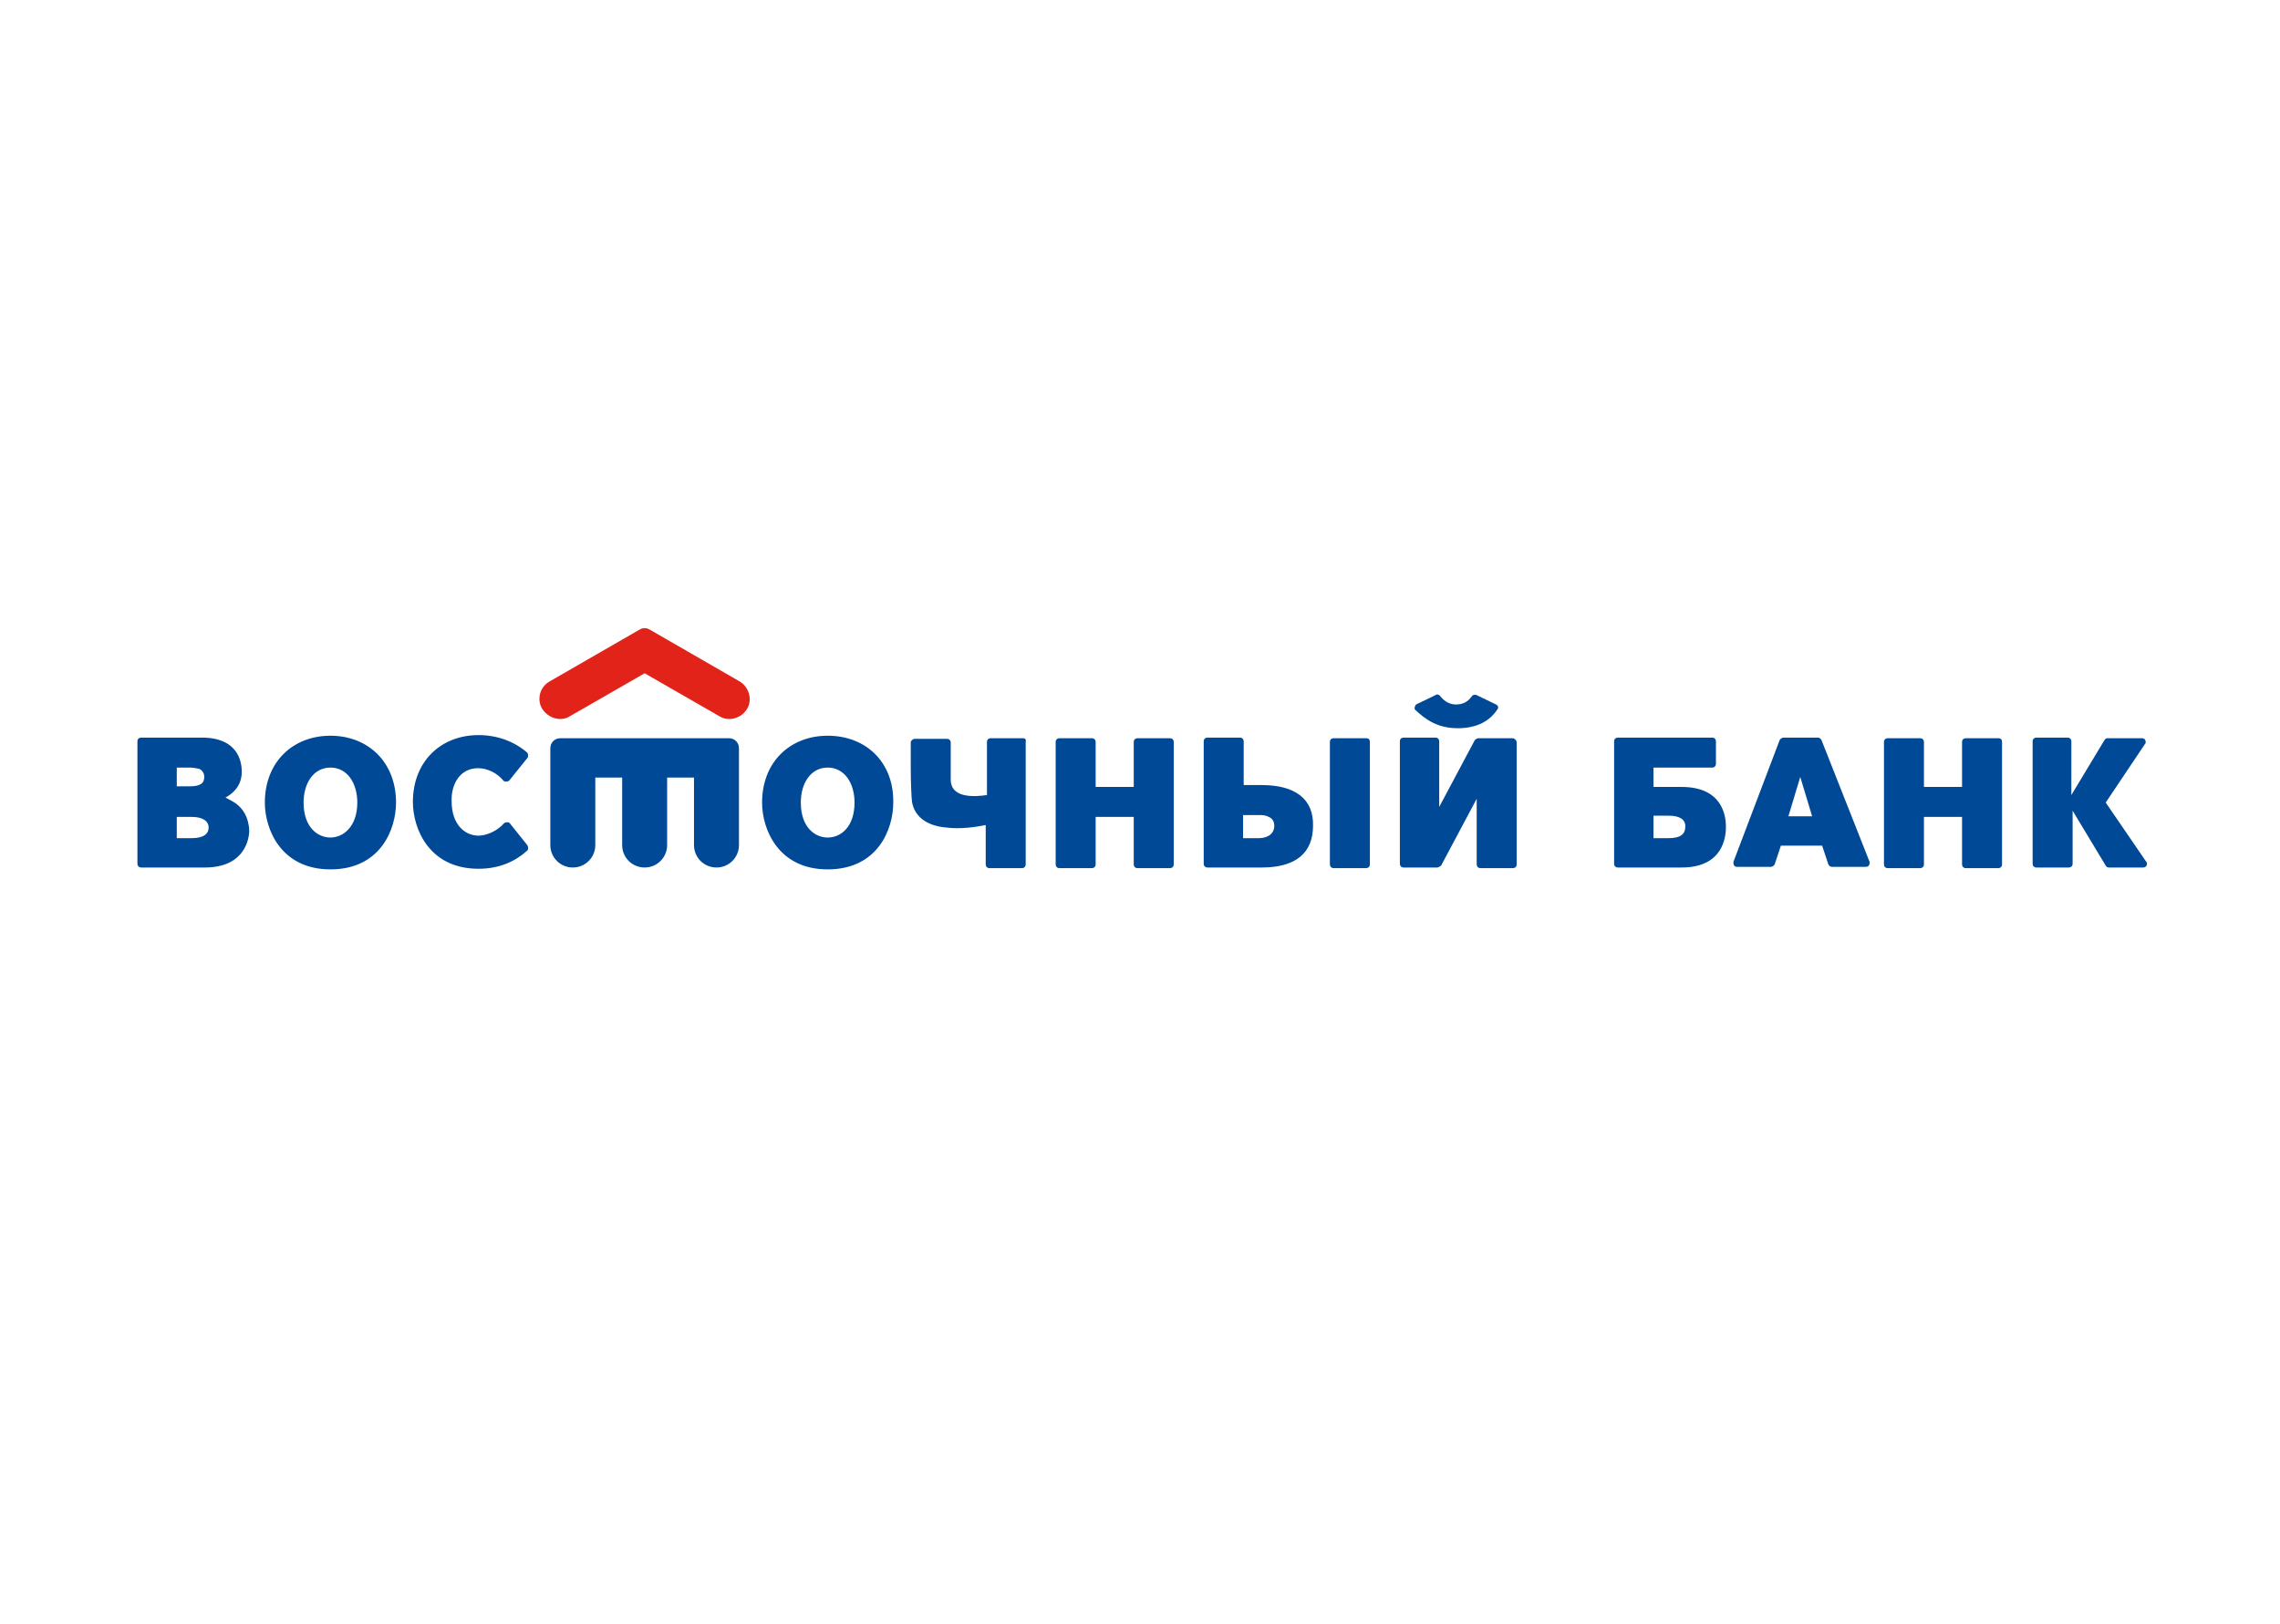 <?xml version="1.0" encoding="utf-8"?>
<!-- Generator: Adobe Illustrator 22.1.0, SVG Export Plug-In . SVG Version: 6.00 Build 0)  -->
<svg version="1.1" id="Слой_1" xmlns="http://www.w3.org/2000/svg" xmlns:xlink="http://www.w3.org/1999/xlink" x="0px" y="0px"
	 viewBox="0 0 365 260" style="enable-background:new 0 0 365 260;" xml:space="preserve">
<style type="text/css">
	.st0{fill:#E2231A;}
	.st1{fill:#004997;}
</style>
<g id="Page-1">
	<g id="Desktop" transform="translate(-395, -13)">
		<g id="logo" transform="translate(395, 13)">
			<path id="Shape" class="st0" d="M86.8,113.5c-0.9-1.5-0.4-3.5,1.2-4.4l14.4-8.3c0.5-0.3,1.1-0.3,1.6,0l14.4,8.3
				c1.5,0.9,2.1,2.9,1.2,4.4c-0.9,1.5-2.9,2.1-4.4,1.2l-12-6.9l-12,6.9C89.7,115.6,87.8,115,86.8,113.5z"/>
			<path id="Shape_1_" class="st1" d="M116.7,118.2H89.7c-0.9,0-1.6,0.7-1.6,1.6v15.5c0,2,1.6,3.6,3.6,3.6s3.6-1.6,3.6-3.6v-10.8
				h4.3v10.8c0,2,1.6,3.6,3.6,3.6s3.6-1.6,3.6-3.6v-10.8h4.3v10.8c0,2,1.6,3.6,3.6,3.6s3.6-1.6,3.6-3.6v-15.5
				C118.3,118.9,117.6,118.2,116.7,118.2z M37.7,128.6c-0.6-0.4-1.1-0.6-1.6-0.9c1.1-0.6,2.6-1.8,2.6-4.1c0-0.8,0-5.5-6.4-5.5h-9.7
				c-0.3,0-0.6,0.2-0.6,0.6v19.6c0,0.3,0.2,0.6,0.6,0.6h10.2c6.6,0,7.1-4.9,7.1-5.9C39.8,130.7,38.8,129.4,37.7,128.6z M28.3,122.9
				h2.1c0.5,0,1,0.1,1.5,0.2c0.4,0.2,0.8,0.6,0.8,1.3c0,1-0.6,1.5-2.3,1.5h-2.1V122.9L28.3,122.9z M30.7,134.2h-2.4v-3.4h2.4
				c1.8,0,2.7,0.7,2.7,1.7C33.4,133.5,32.6,134.2,30.7,134.2z M233.4,116.6c3.2,0,5.2-1.3,6.3-3c0.2-0.2,0.2-0.6-0.2-0.8l-3.1-1.5
				c-0.2-0.1-0.6-0.1-0.8,0.2c-0.6,0.9-1.5,1.3-2.5,1.3c-0.9,0-1.8-0.4-2.5-1.3c-0.2-0.3-0.6-0.4-0.8-0.2l-3.1,1.5
				c-0.2,0.2-0.3,0.6-0.2,0.8C228.3,115.3,230.2,116.6,233.4,116.6z M76.5,123c1.6,0,3.1,0.8,4.1,2c0.2,0.2,0.6,0.2,0.9,0l2.9-3.6
				c0.2-0.2,0.2-0.6,0-0.9c-2.1-1.8-4.8-2.8-7.8-2.8c-6,0-10.5,4.2-10.5,10.7c0,4.3,2.6,10.7,10.5,10.7c3.4,0,5.9-1.2,7.8-2.9
				c0.2-0.2,0.2-0.6,0-0.9l-2.8-3.5c-0.2-0.2-0.6-0.2-0.9,0c-1.1,1.3-2.9,2-4.1,2c-2.1,0-4.3-1.7-4.3-5.5
				C72.2,125.5,73.7,123,76.5,123z M52.9,117.8c-6,0-10.5,4.2-10.5,10.7c0,4.3,2.6,10.7,10.5,10.7c8,0,10.5-6.4,10.5-10.7
				C63.4,122,58.9,117.8,52.9,117.8z M52.9,134.1c-2.1,0-4.3-1.7-4.3-5.6c0-3.1,1.6-5.6,4.3-5.6c2.7,0,4.3,2.5,4.3,5.6
				C57.2,132.3,55,134.1,52.9,134.1z M187.3,118.2h-5.2c-0.3,0-0.6,0.2-0.6,0.6v7.2h-6.1v-7.2c0-0.3-0.2-0.6-0.6-0.6h-5.2
				c-0.3,0-0.6,0.2-0.6,0.6v19.6c0,0.3,0.2,0.6,0.6,0.6h5.2c0.3,0,0.6-0.2,0.6-0.6v-7.6h6.1v7.6c0,0.3,0.2,0.6,0.6,0.6h5.2
				c0.3,0,0.6-0.2,0.6-0.6v-19.6C187.9,118.4,187.6,118.2,187.3,118.2z M242.1,118.2h-5.4c-0.2,0-0.4,0.1-0.6,0.3l-5.7,10.7v-10.5
				c0-0.3-0.2-0.6-0.6-0.6h-5.1c-0.3,0-0.6,0.2-0.6,0.6v19.6c0,0.3,0.2,0.6,0.6,0.6h5.4c0.2,0,0.4-0.2,0.6-0.3l5.7-10.7v10.5
				c0,0.3,0.2,0.6,0.6,0.6h5.2c0.3,0,0.6-0.2,0.6-0.6v-19.6C242.7,118.4,242.4,118.2,242.1,118.2z M132.5,117.8
				c-6,0-10.5,4.2-10.5,10.7c0,4.3,2.6,10.7,10.5,10.7c8,0,10.5-6.4,10.5-10.7C143.1,122,138.6,117.8,132.5,117.8z M132.5,134.1
				c-2.1,0-4.3-1.7-4.3-5.6c0-3.1,1.6-5.6,4.3-5.6s4.3,2.5,4.3,5.6C136.8,132.3,134.7,134.1,132.5,134.1z M218.7,118.2h-5.2
				c-0.3,0-0.6,0.2-0.6,0.6v19.6c0,0.3,0.2,0.6,0.6,0.6h5.2c0.3,0,0.6-0.2,0.6-0.6v-19.6C219.3,118.4,219.1,118.2,218.7,118.2z
				 M202,125.7h-2.9v-7c0-0.3-0.2-0.6-0.6-0.6h-5.2c-0.3,0-0.6,0.2-0.6,0.6v19.6c0,0.3,0.2,0.6,0.6,0.6h8.7c5.4,0,8.2-2.3,8.2-6.7
				C210.3,127.9,207.3,125.7,202,125.7z M201.5,134.2H199v-3.7h2.5c0.5,0,1.1,0,1.6,0.3c0.5,0.2,0.9,0.6,0.9,1.5
				C203.9,133.9,202.4,134.2,201.5,134.2z M163.8,118.2h-5.2c-0.3,0-0.6,0.2-0.6,0.6v8.5c-4.9,0.7-5.8-1-5.8-2.5v-5.9
				c0-0.3-0.2-0.6-0.6-0.6h-5.2c-0.2,0-0.5,0.2-0.6,0.5c0,0.8,0,2.5,0,4.1c0,2.2,0.1,4.7,0.2,5.5c0.5,2.8,3,3.9,5.5,4.1
				c2.3,0.3,4.8-0.1,6.3-0.4v6.3c0,0.3,0.2,0.6,0.6,0.6h5.2c0.3,0,0.6-0.2,0.6-0.6v-19.6C164.3,118.4,164.1,118.2,163.8,118.2z
				 M319.9,118.2h-5.2c-0.3,0-0.6,0.2-0.6,0.6v7.2h-6.1v-7.2c0-0.3-0.2-0.6-0.6-0.6h-5.2c-0.3,0-0.6,0.2-0.6,0.6v19.6
				c0,0.3,0.2,0.6,0.6,0.6h5.2c0.3,0,0.6-0.2,0.6-0.6v-7.6h6.1v7.6c0,0.3,0.2,0.6,0.6,0.6h5.2c0.3,0,0.6-0.2,0.6-0.6v-19.6
				C320.5,118.4,320.3,118.2,319.9,118.2z M269.2,126h-4.5v-3.1h9.4c0.3,0,0.6-0.2,0.6-0.6v-3.6c0-0.3-0.2-0.6-0.6-0.6H259
				c-0.3,0-0.6,0.2-0.6,0.6v19.6c0,0.3,0.2,0.6,0.6,0.6h4.5h5.7c6.6,0,7.1-4.8,7.1-6.5C276.3,130.7,275.8,126,269.2,126z
				 M267.1,134.2h-2.4v-3.6h2.4c1.8,0,2.7,0.6,2.7,1.7C269.8,133.6,269,134.2,267.1,134.2z M337.1,128.5l6.3-9.4
				c0.1-0.1,0.1-0.2,0.1-0.3c0-0.3-0.2-0.6-0.6-0.6h-5.5c-0.2,0-0.4,0.1-0.5,0.3l-5.3,8.8v-8.6c0-0.3-0.2-0.6-0.6-0.6H326
				c-0.3,0-0.6,0.2-0.6,0.6v19.6c0,0.3,0.2,0.6,0.6,0.6h5.2c0.3,0,0.6-0.2,0.6-0.6v-8.5l5.3,8.8c0.1,0.2,0.3,0.3,0.5,0.3h5.5
				c0.3,0,0.6-0.2,0.6-0.6c0-0.2,0-0.2-0.1-0.3L337.1,128.5z M291.6,118.5c-0.1-0.2-0.3-0.4-0.6-0.4h-5.5c-0.2,0-0.5,0.2-0.6,0.4
				l-7.4,19.5c0,0.1,0,0.2,0,0.2c0,0.3,0.2,0.6,0.6,0.6h5.4c0.2,0,0.5-0.2,0.6-0.4l1-3h6.6l1,3c0.1,0.2,0.3,0.4,0.6,0.4h5.4
				c0.3,0,0.6-0.2,0.6-0.6c0-0.1,0-0.2,0-0.2L291.6,118.5z M286.3,130.7l1.9-6.3l1.9,6.3H286.3z"/>
		</g>
	</g>
</g>
</svg>
